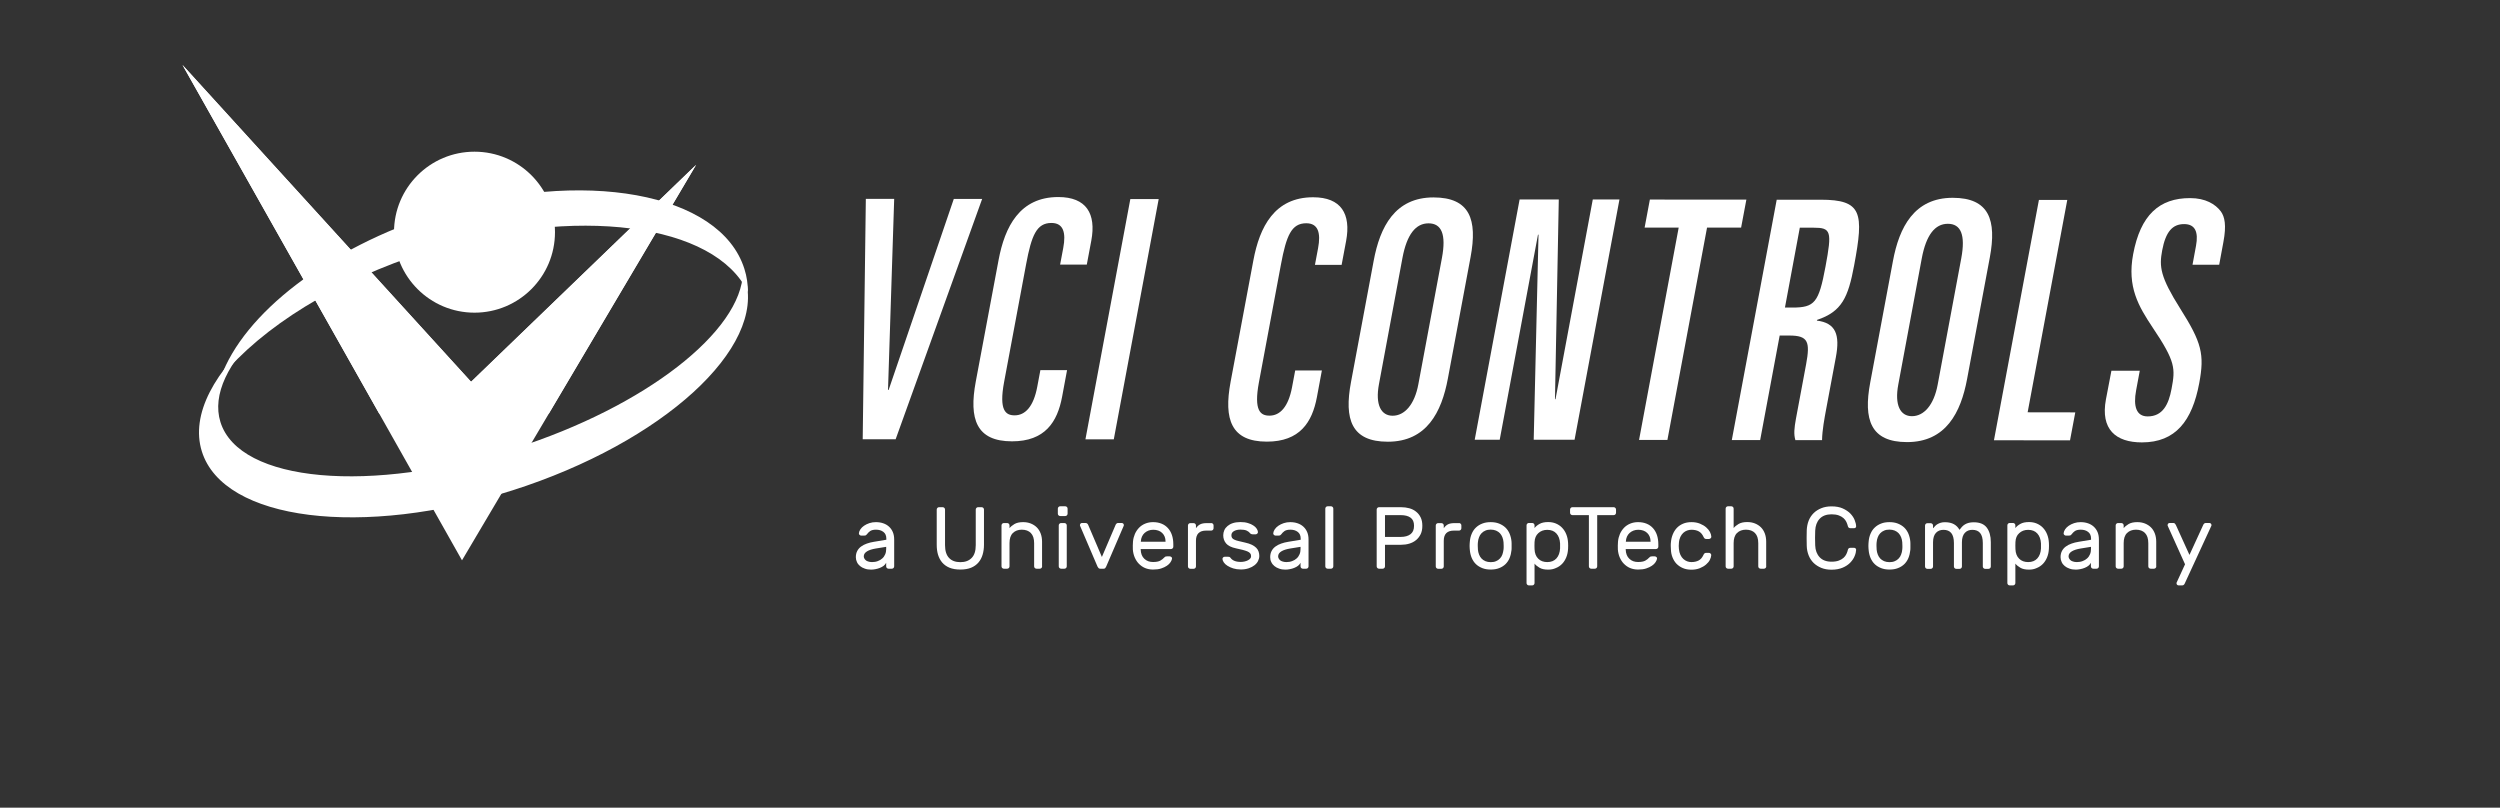 <svg xmlns="http://www.w3.org/2000/svg" xmlns:xlink="http://www.w3.org/1999/xlink" id="Layer_1" x="0px" y="0px" viewBox="0 0 327.98 105.96" style="enable-background:new 0 0 327.98 105.96;" xml:space="preserve">
<rect x="0" y="0" width="327.98" height="105.96" fill="#333333" stroke="none"/>
<style type="text/css">
	.st0{fill:#FFFFFF;}
</style>
<polygon class="st0" points="23.94,8.52 60.61,73.51 91.32,21.63 61.8,50.09 "></polygon>
<g>
	<path class="st0" d="M113.59,26.09l3.72,0l-0.81,25.07h0.08l8.55-25.06l3.72,0L117.5,57.63l-4.32,0L113.59,26.09z"></path>
	<path class="st0" d="M131,34.14c0.82-4.41,2.78-8.29,7.84-8.29c3.69,0,4.99,2.19,4.33,5.72l-0.59,3.14l-3.5,0l0.41-2.18   c0.38-2.01,0.02-3.28-1.55-3.28c-1.94,0-2.61,1.61-3.32,5.41l-2.89,15.46c-0.69,3.71,0.19,4.37,1.38,4.37   c1.38,0,2.48-1.13,2.97-3.75l0.41-2.18l3.5,0l-0.65,3.49c-0.62,3.32-2.25,5.85-6.57,5.85c-4.69,0-5.67-2.93-4.76-7.82L131,34.14z"></path>
	<path class="st0" d="M148.29,26.12l3.72,0l-5.89,31.52l-3.72,0L148.29,26.12z"></path>
	<path class="st0" d="M164.43,34.17c0.82-4.41,2.78-8.29,7.84-8.29c3.69,0,4.99,2.19,4.33,5.73l-0.59,3.14l-3.5,0l0.41-2.18   c0.38-2.01,0.02-3.28-1.55-3.28c-1.94,0-2.61,1.61-3.32,5.41l-2.89,15.46c-0.69,3.71,0.19,4.37,1.38,4.37   c1.38,0,2.48-1.13,2.97-3.75l0.41-2.18l3.5,0l-0.65,3.49c-0.62,3.32-2.25,5.85-6.57,5.85c-4.69,0-5.67-2.93-4.76-7.82L164.43,34.17   z"></path>
	<path class="st0" d="M180.22,34.19c0.82-4.41,2.78-8.29,7.84-8.29c4.8,0,5.78,2.93,4.87,7.82l-2.98,15.94   c-0.82,4.41-2.78,8.29-7.88,8.29c-4.77,0-5.75-2.93-4.83-7.82L180.22,34.19z M180.91,50.39c-0.51,2.71,0.27,4.15,1.79,4.15   c1.56,0,2.88-1.44,3.38-4.15l3.09-16.55c0.58-3.1-0.05-4.54-1.76-4.54c-1.67,0-2.84,1.44-3.42,4.54L180.91,50.39z"></path>
	<path class="st0" d="M199.36,26.17l5.14,0l-0.5,26.2h0.07l4.89-26.2l3.5,0l-5.89,31.52l-5.36,0l0.63-26.9l-0.07,0l-5.02,26.9   l-3.28,0L199.36,26.17z"></path>
	<path class="st0" d="M216.45,26.18l12.66,0.01l-0.69,3.67l-4.47,0l-5.2,27.86l-3.72,0l5.2-27.86l-4.47,0L216.45,26.18z"></path>
	<path class="st0" d="M233.09,26.2l5.77,0c5.44,0,5.68,1.71,4.39,8.61c-0.79,4.24-1.62,6.07-4.87,7.16l-0.02,0.09   c2.48,0.31,3.05,1.84,2.49,4.81l-1.28,6.85c-0.21,1.14-0.51,2.71-0.53,4.02l-3.5,0c-0.23-0.79-0.15-1.57,0.08-2.84l1.33-7.12   c0.55-2.97,0.25-3.76-2.2-3.76l-1.27,0l-2.56,13.71l-3.72,0L233.09,26.2z M234.17,40.35l0.97,0c2.94,0,3.47-0.65,4.35-5.37   c0.87-4.67,0.73-5.11-1.58-5.11l-1.79,0L234.17,40.35z"></path>
	<path class="st0" d="M248.34,34.24c0.82-4.41,2.78-8.29,7.84-8.29c4.8,0,5.78,2.93,4.87,7.82l-2.98,15.94   c-0.82,4.41-2.78,8.29-7.88,8.29c-4.77,0-5.75-2.93-4.83-7.82L248.34,34.24z M249.04,50.45c-0.51,2.71,0.27,4.15,1.79,4.15   c1.56,0,2.88-1.44,3.38-4.15l3.09-16.55c0.58-3.1-0.05-4.54-1.76-4.54c-1.67,0-2.84,1.44-3.42,4.54L249.04,50.45z"></path>
	<path class="st0" d="M267.49,26.23l3.72,0l-5.2,27.86l6.25,0.01l-0.69,3.67l-9.98-0.01L267.49,26.23z"></path>
	<path class="st0" d="M277,48.64l3.72,0l-0.48,2.58c-0.39,2.1,0.03,3.41,1.52,3.41c1.97,0,2.75-1.57,3.13-3.62   c0.5-2.66,0.55-3.54-2.48-8.04c-1.86-2.8-3.36-5.33-2.56-9.61c0.96-5.15,3.43-7.38,7.48-7.37c2.01,0,3.31,0.79,4.03,1.75   c0.5,0.7,0.75,1.79,0.33,4.02l-0.55,2.97l-3.5,0l0.46-2.49c0.33-1.79-0.1-2.84-1.56-2.84c-1.53,0-2.42,1-2.88,3.45   c-0.4,2.14-0.27,3.45,2.37,7.64c2.82,4.46,3.2,5.99,2.49,9.78c-0.92,4.93-3.09,7.77-7.52,7.77c-3.43,0-5.45-1.71-4.72-5.64   L277,48.64z"></path>
</g>
<g>
	<g>
		<path class="st0" d="M112.28,73.1c0-0.31,0.06-0.58,0.18-0.81c0.12-0.23,0.29-0.43,0.51-0.59c0.22-0.16,0.47-0.29,0.76-0.39    c0.29-0.1,0.59-0.18,0.92-0.23l1.63-0.27v-0.15c0-0.39-0.13-0.69-0.39-0.88c-0.26-0.2-0.58-0.29-0.96-0.29    c-0.34,0-0.59,0.06-0.77,0.18c-0.17,0.12-0.32,0.27-0.44,0.44c-0.05,0.06-0.1,0.1-0.15,0.13c-0.05,0.02-0.13,0.03-0.22,0.03h-0.35    c-0.08,0-0.16-0.03-0.23-0.09c-0.06-0.06-0.09-0.13-0.09-0.22c0.02-0.17,0.08-0.34,0.2-0.52c0.12-0.18,0.28-0.33,0.48-0.47    c0.2-0.14,0.44-0.25,0.7-0.34c0.27-0.09,0.55-0.13,0.85-0.13c0.35,0,0.67,0.05,0.96,0.15c0.3,0.1,0.55,0.25,0.76,0.44    c0.21,0.19,0.38,0.43,0.5,0.71c0.12,0.28,0.18,0.61,0.18,0.98v3.52c0,0.08-0.03,0.16-0.09,0.22s-0.13,0.09-0.22,0.09h-0.43    c-0.08,0-0.16-0.03-0.22-0.09s-0.09-0.13-0.09-0.22v-0.47c-0.07,0.15-0.18,0.27-0.32,0.39c-0.15,0.11-0.31,0.21-0.5,0.28    c-0.19,0.08-0.38,0.13-0.59,0.17c-0.2,0.04-0.39,0.06-0.57,0.06c-0.3,0-0.58-0.04-0.82-0.13c-0.25-0.08-0.46-0.2-0.63-0.34    c-0.17-0.14-0.31-0.31-0.4-0.51C112.33,73.55,112.28,73.33,112.28,73.1z M114.4,73.74c0.28,0,0.53-0.04,0.76-0.13    c0.23-0.08,0.43-0.2,0.59-0.35c0.17-0.15,0.29-0.33,0.38-0.54s0.13-0.44,0.13-0.69v-0.29l-1.36,0.22    c-0.48,0.08-0.87,0.2-1.15,0.37c-0.28,0.17-0.43,0.39-0.43,0.66c0,0.08,0.02,0.17,0.06,0.25c0.04,0.08,0.1,0.17,0.18,0.24    c0.08,0.08,0.19,0.14,0.33,0.18C114.03,73.71,114.2,73.74,114.4,73.74z"></path>
		<path class="st0" d="M128.78,66.54c0.08,0,0.16,0.03,0.22,0.09c0.06,0.06,0.09,0.13,0.09,0.22v4.61c0,0.48-0.06,0.91-0.18,1.31    c-0.12,0.4-0.3,0.74-0.55,1.03c-0.25,0.29-0.57,0.52-0.96,0.68c-0.39,0.16-0.86,0.24-1.41,0.24c-0.55,0-1.03-0.08-1.42-0.24    s-0.71-0.39-0.96-0.68c-0.25-0.29-0.43-0.64-0.55-1.03c-0.12-0.4-0.17-0.83-0.17-1.31v-4.61c0-0.08,0.03-0.16,0.09-0.22    c0.06-0.06,0.13-0.09,0.22-0.09h0.47c0.08,0,0.16,0.03,0.22,0.09c0.06,0.06,0.09,0.13,0.09,0.22v4.67c0,0.75,0.18,1.31,0.53,1.68    c0.35,0.37,0.85,0.55,1.48,0.55c0.63,0,1.12-0.18,1.48-0.55c0.36-0.36,0.54-0.92,0.54-1.68v-4.67c0-0.08,0.03-0.16,0.09-0.22    c0.06-0.06,0.13-0.09,0.22-0.09H128.78z"></path>
		<path class="st0" d="M136.72,74.3c0,0.08-0.03,0.16-0.09,0.22s-0.13,0.09-0.22,0.09h-0.43c-0.08,0-0.16-0.03-0.22-0.09    s-0.09-0.13-0.09-0.22v-3.04c0-0.59-0.14-1.03-0.43-1.33c-0.28-0.29-0.68-0.44-1.19-0.44c-0.48,0-0.88,0.15-1.17,0.44    c-0.3,0.29-0.44,0.73-0.44,1.33v3.04c0,0.08-0.03,0.16-0.09,0.22s-0.13,0.09-0.22,0.09h-0.43c-0.08,0-0.16-0.03-0.22-0.09    c-0.06-0.06-0.09-0.13-0.09-0.22v-5.37c0-0.08,0.03-0.16,0.09-0.22c0.06-0.06,0.13-0.09,0.22-0.09h0.43    c0.08,0,0.16,0.03,0.22,0.09s0.09,0.13,0.09,0.22v0.36c0.15-0.19,0.36-0.37,0.65-0.54c0.29-0.17,0.67-0.25,1.14-0.25    c0.36,0,0.7,0.06,1,0.18s0.57,0.29,0.79,0.51c0.22,0.22,0.39,0.49,0.51,0.81c0.12,0.32,0.18,0.68,0.18,1.08V74.3z"></path>
		<path class="st0" d="M140.06,67.39c0,0.08-0.03,0.16-0.09,0.22s-0.13,0.09-0.22,0.09h-0.66c-0.08,0-0.16-0.03-0.22-0.09    s-0.09-0.13-0.09-0.22v-0.66c0-0.08,0.03-0.16,0.09-0.22s0.13-0.09,0.22-0.09h0.66c0.08,0,0.16,0.03,0.22,0.09    s0.09,0.13,0.09,0.22V67.39z M139.95,74.3c0,0.08-0.03,0.16-0.09,0.22s-0.13,0.09-0.22,0.09h-0.43c-0.08,0-0.16-0.03-0.22-0.09    c-0.06-0.06-0.09-0.13-0.09-0.22v-5.37c0-0.08,0.03-0.16,0.09-0.22c0.06-0.06,0.13-0.09,0.22-0.09h0.43    c0.08,0,0.16,0.03,0.22,0.09s0.09,0.13,0.09,0.22V74.3z"></path>
		<path class="st0" d="M144.34,74.61c-0.1,0-0.18-0.03-0.23-0.09s-0.1-0.13-0.13-0.2l-2.29-5.35c-0.01-0.02-0.01-0.05-0.01-0.08    c0-0.08,0.03-0.14,0.08-0.2c0.05-0.05,0.12-0.08,0.2-0.08h0.43c0.12,0,0.2,0.03,0.26,0.09c0.06,0.06,0.1,0.12,0.12,0.18l1.79,4.19    l1.79-4.19c0.02-0.06,0.06-0.12,0.12-0.18s0.13-0.09,0.22-0.09h0.47c0.08,0,0.14,0.03,0.2,0.08s0.08,0.12,0.08,0.2    c0,0.03,0,0.06-0.01,0.08l-2.3,5.35c-0.03,0.07-0.07,0.13-0.12,0.2s-0.13,0.09-0.22,0.09H144.34z"></path>
		<path class="st0" d="M148.64,71.04c0.03-0.35,0.12-0.68,0.25-0.99c0.14-0.31,0.32-0.58,0.54-0.81c0.22-0.23,0.49-0.41,0.8-0.54    c0.31-0.13,0.66-0.2,1.04-0.2c0.42,0,0.79,0.07,1.11,0.2c0.33,0.13,0.61,0.33,0.84,0.58c0.23,0.25,0.41,0.56,0.53,0.92    s0.18,0.77,0.18,1.21v0.31c0,0.08-0.03,0.16-0.09,0.22s-0.13,0.09-0.22,0.09h-3.97v0.07c0.02,0.52,0.17,0.92,0.48,1.21    s0.68,0.42,1.14,0.42c0.42,0,0.74-0.06,0.95-0.18c0.21-0.12,0.38-0.25,0.51-0.4c0.06-0.06,0.12-0.1,0.16-0.13    c0.05-0.02,0.12-0.03,0.21-0.03h0.35c0.08,0,0.16,0.03,0.23,0.09c0.07,0.06,0.1,0.13,0.08,0.22c-0.02,0.14-0.09,0.29-0.2,0.46    c-0.11,0.17-0.26,0.32-0.47,0.46c-0.2,0.14-0.46,0.26-0.76,0.36s-0.66,0.14-1.07,0.14c-0.38,0-0.73-0.07-1.04-0.2    s-0.57-0.32-0.8-0.55c-0.23-0.23-0.41-0.51-0.55-0.83c-0.14-0.32-0.22-0.67-0.25-1.04C148.61,71.75,148.61,71.39,148.64,71.04z     M149.67,71.07h3.24v-0.03c0-0.47-0.15-0.84-0.44-1.12s-0.69-0.42-1.18-0.42c-0.22,0-0.43,0.04-0.62,0.11    c-0.19,0.07-0.36,0.18-0.51,0.31c-0.15,0.13-0.26,0.3-0.35,0.49c-0.08,0.19-0.13,0.4-0.14,0.63V71.07z"></path>
		<path class="st0" d="M158.9,68.62c0.08,0,0.16,0.03,0.22,0.09s0.09,0.13,0.09,0.22v0.37c0,0.08-0.03,0.16-0.09,0.22    s-0.13,0.09-0.22,0.09h-0.67c-0.88,0-1.33,0.44-1.33,1.33v3.37c0,0.08-0.03,0.16-0.09,0.22s-0.13,0.09-0.22,0.09h-0.43    c-0.08,0-0.16-0.03-0.22-0.09c-0.06-0.06-0.09-0.13-0.09-0.22v-5.37c0-0.08,0.03-0.16,0.09-0.22c0.06-0.06,0.13-0.09,0.22-0.09    h0.43c0.08,0,0.16,0.03,0.22,0.09s0.09,0.13,0.09,0.22v0.36c0.15-0.23,0.34-0.4,0.55-0.51c0.22-0.11,0.5-0.16,0.84-0.16H158.9z"></path>
		<path class="st0" d="M164.13,72.95c0-0.15-0.04-0.27-0.12-0.36c-0.08-0.1-0.2-0.18-0.36-0.25c-0.16-0.07-0.37-0.13-0.62-0.2    c-0.25-0.06-0.54-0.13-0.87-0.2c-0.62-0.13-1.06-0.35-1.31-0.65s-0.37-0.66-0.37-1.07c0-0.23,0.05-0.45,0.14-0.66    s0.23-0.39,0.42-0.55s0.42-0.29,0.7-0.38s0.61-0.14,0.99-0.14c0.38,0,0.71,0.04,0.99,0.13c0.28,0.08,0.52,0.19,0.71,0.32    c0.19,0.13,0.34,0.27,0.44,0.42c0.1,0.15,0.15,0.29,0.16,0.43c0.01,0.08-0.02,0.16-0.09,0.22s-0.14,0.09-0.22,0.09h-0.38    c-0.05,0-0.1-0.01-0.17-0.03c-0.07-0.02-0.13-0.06-0.18-0.13c-0.1-0.13-0.25-0.24-0.44-0.33c-0.2-0.09-0.47-0.13-0.81-0.13    c-0.35,0-0.64,0.07-0.86,0.2s-0.33,0.31-0.33,0.54c0,0.15,0.03,0.26,0.09,0.35s0.16,0.17,0.3,0.23c0.14,0.07,0.32,0.13,0.55,0.18    c0.23,0.05,0.51,0.12,0.85,0.2c0.35,0.08,0.65,0.17,0.89,0.29s0.43,0.25,0.58,0.4s0.25,0.32,0.31,0.5    c0.06,0.18,0.09,0.37,0.09,0.57c0,0.23-0.06,0.45-0.17,0.67s-0.27,0.4-0.48,0.56s-0.46,0.29-0.76,0.39    c-0.3,0.1-0.63,0.15-1.01,0.15c-0.38,0-0.71-0.05-1-0.14c-0.29-0.09-0.54-0.21-0.75-0.34c-0.21-0.13-0.37-0.28-0.48-0.44    c-0.11-0.16-0.17-0.31-0.18-0.44c-0.01-0.08,0.02-0.16,0.08-0.22c0.06-0.06,0.14-0.09,0.23-0.09h0.42c0.05,0,0.1,0.01,0.16,0.02    c0.06,0.01,0.12,0.06,0.17,0.13c0.12,0.17,0.29,0.3,0.51,0.39c0.21,0.09,0.5,0.14,0.84,0.14c0.17,0,0.34-0.02,0.5-0.06    c0.17-0.04,0.31-0.09,0.44-0.16s0.23-0.15,0.31-0.25S164.13,73.07,164.13,72.95z"></path>
		<path class="st0" d="M166.64,73.1c0-0.31,0.06-0.58,0.18-0.81c0.12-0.23,0.29-0.43,0.51-0.59c0.22-0.16,0.47-0.29,0.76-0.39    c0.29-0.1,0.59-0.18,0.92-0.23l1.63-0.27v-0.15c0-0.39-0.13-0.69-0.39-0.88c-0.26-0.2-0.58-0.29-0.96-0.29    c-0.34,0-0.59,0.06-0.77,0.18c-0.17,0.12-0.32,0.27-0.44,0.44c-0.05,0.06-0.1,0.1-0.15,0.13c-0.05,0.02-0.13,0.03-0.22,0.03h-0.35    c-0.08,0-0.16-0.03-0.23-0.09c-0.06-0.06-0.09-0.13-0.09-0.22c0.02-0.17,0.08-0.34,0.2-0.52c0.12-0.18,0.28-0.33,0.48-0.47    c0.2-0.14,0.44-0.25,0.7-0.34c0.27-0.09,0.55-0.13,0.85-0.13c0.35,0,0.67,0.05,0.96,0.15c0.3,0.1,0.55,0.25,0.76,0.44    c0.21,0.19,0.38,0.43,0.5,0.71c0.12,0.28,0.18,0.61,0.18,0.98v3.52c0,0.08-0.03,0.16-0.09,0.22s-0.13,0.09-0.22,0.09h-0.43    c-0.08,0-0.16-0.03-0.22-0.09s-0.09-0.13-0.09-0.22v-0.47c-0.07,0.15-0.18,0.27-0.32,0.39c-0.15,0.11-0.31,0.21-0.5,0.28    c-0.19,0.08-0.38,0.13-0.59,0.17c-0.2,0.04-0.39,0.06-0.57,0.06c-0.3,0-0.58-0.04-0.82-0.13c-0.25-0.08-0.46-0.2-0.63-0.34    c-0.17-0.14-0.31-0.31-0.4-0.51C166.68,73.55,166.64,73.33,166.64,73.1z M168.76,73.74c0.28,0,0.53-0.04,0.76-0.13    c0.23-0.08,0.43-0.2,0.59-0.35c0.17-0.15,0.29-0.33,0.38-0.54s0.13-0.44,0.13-0.69v-0.29l-1.36,0.22    c-0.48,0.08-0.87,0.2-1.15,0.37c-0.28,0.17-0.43,0.39-0.43,0.66c0,0.08,0.02,0.17,0.06,0.25c0.04,0.08,0.1,0.17,0.18,0.24    c0.08,0.08,0.19,0.14,0.33,0.18C168.39,73.71,168.56,73.74,168.76,73.74z"></path>
		<path class="st0" d="M174.92,74.3c0,0.08-0.03,0.16-0.09,0.22s-0.13,0.09-0.22,0.09h-0.43c-0.08,0-0.16-0.03-0.22-0.09    c-0.06-0.06-0.09-0.13-0.09-0.22v-7.57c0-0.08,0.03-0.16,0.09-0.22c0.06-0.06,0.13-0.09,0.22-0.09h0.43    c0.08,0,0.16,0.03,0.22,0.09s0.09,0.13,0.09,0.22V74.3z"></path>
		<path class="st0" d="M183.82,66.54c0.38,0,0.73,0.05,1.07,0.14s0.63,0.24,0.88,0.44c0.25,0.2,0.46,0.45,0.61,0.76    s0.22,0.67,0.22,1.1s-0.07,0.79-0.22,1.1s-0.35,0.57-0.61,0.78c-0.25,0.21-0.55,0.36-0.88,0.46c-0.33,0.1-0.69,0.15-1.07,0.15    h-2.12v2.83c0,0.08-0.03,0.16-0.09,0.22s-0.13,0.09-0.22,0.09h-0.47c-0.08,0-0.16-0.03-0.22-0.09s-0.09-0.13-0.09-0.22v-7.45    c0-0.08,0.03-0.16,0.09-0.22c0.06-0.06,0.13-0.09,0.22-0.09H183.82z M181.7,70.44h2.06c0.55,0,0.98-0.12,1.29-0.36    s0.46-0.6,0.46-1.1s-0.15-0.85-0.46-1.07c-0.3-0.22-0.73-0.33-1.29-0.33h-2.06V70.44z"></path>
		<path class="st0" d="M191.41,68.62c0.08,0,0.16,0.03,0.22,0.09s0.09,0.13,0.09,0.22v0.37c0,0.08-0.03,0.16-0.09,0.22    s-0.13,0.09-0.22,0.09h-0.67c-0.88,0-1.33,0.44-1.33,1.33v3.37c0,0.08-0.03,0.16-0.09,0.22s-0.13,0.09-0.22,0.09h-0.43    c-0.08,0-0.16-0.03-0.22-0.09c-0.06-0.06-0.09-0.13-0.09-0.22v-5.37c0-0.08,0.03-0.16,0.09-0.22c0.06-0.06,0.13-0.09,0.22-0.09    h0.43c0.08,0,0.16,0.03,0.22,0.09s0.09,0.13,0.09,0.22v0.36c0.15-0.23,0.34-0.4,0.55-0.51c0.22-0.11,0.5-0.16,0.84-0.16H191.41z"></path>
		<path class="st0" d="M195.56,68.5c0.42,0,0.78,0.06,1.11,0.19c0.32,0.13,0.6,0.3,0.83,0.52c0.23,0.22,0.41,0.49,0.55,0.81    c0.13,0.32,0.22,0.67,0.25,1.04c0.01,0.07,0.01,0.15,0.01,0.25c0,0.1,0,0.2,0,0.3c0,0.1,0,0.2,0,0.3s0,0.17-0.01,0.24    c-0.04,0.38-0.12,0.73-0.25,1.05c-0.13,0.32-0.31,0.58-0.54,0.81c-0.23,0.22-0.51,0.4-0.83,0.52c-0.32,0.13-0.69,0.19-1.11,0.19    c-0.42,0-0.78-0.06-1.11-0.19c-0.32-0.13-0.6-0.3-0.83-0.52c-0.23-0.22-0.41-0.49-0.55-0.81c-0.13-0.31-0.22-0.67-0.25-1.05    c-0.01-0.06-0.01-0.14-0.02-0.24s-0.01-0.2-0.01-0.3c0-0.1,0-0.2,0.01-0.3c0-0.1,0.01-0.18,0.02-0.25    c0.03-0.38,0.11-0.72,0.25-1.04c0.13-0.32,0.32-0.59,0.55-0.81c0.23-0.22,0.51-0.4,0.83-0.52    C194.78,68.56,195.15,68.5,195.56,68.5z M197.25,72.1c0.02-0.13,0.02-0.29,0.02-0.48c0-0.19-0.01-0.35-0.02-0.49    c-0.02-0.23-0.07-0.45-0.15-0.65c-0.08-0.2-0.18-0.37-0.32-0.52s-0.31-0.26-0.51-0.35c-0.2-0.08-0.43-0.13-0.7-0.13    c-0.27,0-0.5,0.04-0.7,0.13c-0.2,0.08-0.37,0.2-0.51,0.35c-0.14,0.15-0.25,0.32-0.32,0.52c-0.08,0.2-0.13,0.42-0.15,0.65    c-0.02,0.14-0.02,0.3-0.02,0.49c0,0.19,0.01,0.35,0.02,0.48c0.02,0.23,0.07,0.45,0.15,0.65c0.08,0.2,0.18,0.37,0.32,0.52    c0.14,0.15,0.31,0.26,0.51,0.35c0.2,0.08,0.43,0.13,0.7,0.13c0.27,0,0.5-0.04,0.7-0.13c0.2-0.08,0.37-0.2,0.51-0.35    c0.14-0.15,0.25-0.32,0.32-0.52C197.17,72.55,197.22,72.33,197.25,72.1z"></path>
		<path class="st0" d="M203.11,74.73c-0.48,0-0.86-0.08-1.14-0.25c-0.28-0.17-0.5-0.34-0.65-0.54v2.55c0,0.08-0.03,0.16-0.09,0.22    c-0.06,0.06-0.13,0.09-0.22,0.09h-0.43c-0.08,0-0.16-0.03-0.22-0.09c-0.06-0.06-0.09-0.13-0.09-0.22v-7.57    c0-0.08,0.03-0.16,0.09-0.22c0.06-0.06,0.13-0.09,0.22-0.09h0.43c0.08,0,0.16,0.03,0.22,0.09s0.09,0.13,0.09,0.22v0.36    c0.15-0.21,0.37-0.39,0.66-0.55c0.28-0.16,0.66-0.24,1.13-0.24c0.36,0,0.7,0.06,1.01,0.19s0.58,0.31,0.81,0.55    c0.23,0.24,0.42,0.53,0.55,0.86c0.14,0.34,0.22,0.72,0.24,1.14c0.01,0.12,0.01,0.24,0.01,0.37c0,0.13,0,0.26-0.01,0.38    c-0.02,0.42-0.1,0.8-0.24,1.14c-0.14,0.34-0.32,0.62-0.55,0.86c-0.23,0.23-0.5,0.42-0.81,0.54    C203.8,74.67,203.47,74.73,203.11,74.73z M201.32,71.12c-0.01,0.12-0.01,0.27-0.01,0.46s0,0.34,0.01,0.46    c0.02,0.55,0.19,0.97,0.49,1.26c0.3,0.3,0.7,0.44,1.18,0.44c0.51,0,0.91-0.16,1.2-0.48c0.29-0.32,0.45-0.76,0.48-1.31    c0.01-0.22,0.01-0.43,0-0.65c-0.03-0.55-0.19-0.99-0.48-1.31c-0.29-0.32-0.69-0.48-1.2-0.48c-0.48,0-0.87,0.15-1.18,0.44    C201.51,70.22,201.34,70.62,201.32,71.12z"></path>
		<path class="st0" d="M211.7,66.54c0.08,0,0.16,0.03,0.22,0.09c0.06,0.06,0.09,0.13,0.09,0.22v0.42c0,0.08-0.03,0.16-0.09,0.22    c-0.06,0.06-0.13,0.09-0.22,0.09h-2.16v6.72c0,0.08-0.03,0.16-0.09,0.22s-0.13,0.09-0.22,0.09h-0.47c-0.08,0-0.16-0.03-0.22-0.09    s-0.09-0.13-0.09-0.22v-6.72h-2.16c-0.08,0-0.16-0.03-0.22-0.09c-0.06-0.06-0.09-0.13-0.09-0.22v-0.42c0-0.08,0.03-0.16,0.09-0.22    c0.06-0.06,0.13-0.09,0.22-0.09H211.7z"></path>
		<path class="st0" d="M212.27,71.04c0.03-0.35,0.12-0.68,0.25-0.99c0.14-0.31,0.32-0.58,0.54-0.81c0.22-0.23,0.49-0.41,0.8-0.54    c0.31-0.13,0.66-0.2,1.04-0.2c0.42,0,0.79,0.07,1.11,0.2c0.33,0.13,0.61,0.33,0.84,0.58c0.23,0.25,0.41,0.56,0.53,0.92    s0.18,0.77,0.18,1.21v0.31c0,0.08-0.03,0.16-0.09,0.22s-0.13,0.09-0.22,0.09h-3.97v0.07c0.02,0.52,0.17,0.92,0.48,1.21    s0.68,0.42,1.14,0.42c0.42,0,0.74-0.06,0.95-0.18c0.21-0.12,0.38-0.25,0.51-0.4c0.06-0.06,0.12-0.1,0.16-0.13    c0.05-0.02,0.12-0.03,0.21-0.03h0.35c0.08,0,0.16,0.03,0.23,0.09c0.07,0.06,0.1,0.13,0.08,0.22c-0.02,0.14-0.09,0.29-0.2,0.46    c-0.11,0.17-0.26,0.32-0.47,0.46c-0.2,0.14-0.46,0.26-0.76,0.36s-0.66,0.14-1.07,0.14c-0.38,0-0.73-0.07-1.04-0.2    s-0.57-0.32-0.8-0.55c-0.23-0.23-0.41-0.51-0.55-0.83c-0.14-0.32-0.22-0.67-0.25-1.04C212.24,71.75,212.24,71.39,212.27,71.04z     M213.3,71.07h3.24v-0.03c0-0.47-0.15-0.84-0.44-1.12s-0.69-0.42-1.18-0.42c-0.22,0-0.43,0.04-0.62,0.11    c-0.19,0.07-0.36,0.18-0.51,0.31c-0.15,0.13-0.26,0.3-0.35,0.49c-0.08,0.19-0.13,0.4-0.14,0.63V71.07z"></path>
		<path class="st0" d="M220.26,72.02c0.03,0.31,0.1,0.57,0.2,0.78c0.1,0.22,0.23,0.39,0.38,0.53c0.15,0.14,0.32,0.24,0.5,0.31    c0.18,0.07,0.37,0.1,0.56,0.1c0.37,0,0.68-0.07,0.95-0.21c0.26-0.14,0.46-0.37,0.61-0.69c0.05-0.12,0.11-0.21,0.17-0.25    c0.06-0.04,0.13-0.06,0.21-0.06h0.35c0.08,0,0.16,0.03,0.22,0.09c0.07,0.06,0.09,0.13,0.09,0.22c-0.01,0.18-0.07,0.39-0.18,0.61    c-0.11,0.22-0.28,0.42-0.5,0.61c-0.22,0.19-0.49,0.35-0.81,0.48c-0.32,0.13-0.69,0.2-1.11,0.2s-0.8-0.07-1.12-0.21    c-0.33-0.14-0.6-0.33-0.83-0.56c-0.23-0.24-0.4-0.52-0.53-0.84c-0.13-0.32-0.2-0.67-0.21-1.04c-0.01-0.12-0.01-0.27-0.02-0.46    c0-0.18,0-0.34,0.02-0.47c0.03-0.37,0.11-0.72,0.24-1.04c0.13-0.32,0.3-0.6,0.52-0.84c0.22-0.24,0.5-0.43,0.82-0.57    c0.32-0.14,0.7-0.21,1.12-0.21s0.79,0.07,1.11,0.2c0.32,0.13,0.59,0.29,0.81,0.48s0.38,0.39,0.5,0.61    c0.11,0.22,0.17,0.42,0.18,0.61c0.01,0.08-0.02,0.16-0.09,0.22c-0.06,0.06-0.14,0.09-0.22,0.09h-0.35c-0.08,0-0.16-0.02-0.21-0.06    c-0.06-0.04-0.11-0.13-0.17-0.25c-0.15-0.32-0.35-0.55-0.61-0.69c-0.26-0.14-0.58-0.21-0.95-0.21c-0.19,0-0.38,0.03-0.57,0.1    c-0.19,0.07-0.36,0.17-0.51,0.31c-0.15,0.14-0.28,0.32-0.38,0.53c-0.1,0.22-0.17,0.48-0.19,0.78    C220.23,71.5,220.23,71.77,220.26,72.02z"></path>
		<path class="st0" d="M231.72,74.3c0,0.08-0.03,0.16-0.09,0.22s-0.13,0.09-0.22,0.09h-0.43c-0.08,0-0.16-0.03-0.22-0.09    s-0.09-0.13-0.09-0.22v-3.04c0-0.59-0.14-1.03-0.43-1.33c-0.28-0.29-0.68-0.44-1.19-0.44c-0.48,0-0.88,0.15-1.17,0.44    c-0.3,0.29-0.44,0.73-0.44,1.33v3.04c0,0.08-0.03,0.16-0.09,0.22s-0.13,0.09-0.22,0.09h-0.43c-0.08,0-0.16-0.03-0.22-0.09    c-0.06-0.06-0.09-0.13-0.09-0.22v-7.57c0-0.08,0.03-0.16,0.09-0.22c0.06-0.06,0.13-0.09,0.22-0.09h0.43    c0.08,0,0.16,0.03,0.22,0.09s0.09,0.13,0.09,0.22v2.55c0.15-0.19,0.36-0.37,0.65-0.54c0.29-0.17,0.67-0.25,1.14-0.25    c0.36,0,0.7,0.06,1,0.18s0.57,0.29,0.79,0.51c0.22,0.22,0.39,0.49,0.51,0.81c0.12,0.32,0.18,0.68,0.18,1.08V74.3z"></path>
		<path class="st0" d="M238.14,69.61c-0.02,0.35-0.02,0.67-0.02,0.97s0.01,0.62,0.02,0.97c0.02,0.64,0.22,1.16,0.58,1.55    s0.89,0.59,1.57,0.59c0.37,0,0.68-0.05,0.93-0.14c0.25-0.09,0.46-0.21,0.63-0.36c0.17-0.15,0.29-0.31,0.38-0.5s0.16-0.38,0.2-0.57    c0.02-0.08,0.05-0.15,0.12-0.19c0.06-0.04,0.12-0.06,0.18-0.06h0.53c0.07,0,0.13,0.03,0.18,0.08c0.05,0.05,0.07,0.11,0.07,0.18    c-0.01,0.25-0.07,0.53-0.2,0.83c-0.12,0.3-0.31,0.58-0.57,0.85c-0.26,0.27-0.59,0.49-0.99,0.66s-0.89,0.27-1.47,0.27    c-0.5,0-0.95-0.08-1.34-0.24s-0.73-0.38-1.01-0.65c-0.28-0.28-0.5-0.61-0.65-0.99c-0.15-0.38-0.24-0.8-0.25-1.25    c-0.02-0.68-0.02-1.37,0-2.05c0.02-0.45,0.1-0.86,0.25-1.25c0.15-0.38,0.37-0.71,0.65-0.99s0.62-0.49,1.01-0.65    c0.39-0.16,0.84-0.24,1.34-0.24c0.58,0,1.07,0.09,1.47,0.27c0.4,0.18,0.73,0.4,0.99,0.66c0.26,0.27,0.45,0.55,0.57,0.85    c0.12,0.3,0.19,0.58,0.2,0.83c0,0.07-0.02,0.13-0.07,0.18c-0.05,0.05-0.11,0.07-0.18,0.07h-0.53c-0.06,0-0.12-0.02-0.18-0.06    c-0.06-0.04-0.1-0.11-0.12-0.19c-0.05-0.19-0.11-0.38-0.2-0.57c-0.09-0.19-0.22-0.36-0.38-0.5c-0.17-0.15-0.38-0.27-0.63-0.36    c-0.25-0.09-0.57-0.14-0.93-0.14c-0.68,0-1.21,0.2-1.57,0.59S238.17,68.97,238.14,69.61z"></path>
		<path class="st0" d="M247.88,68.5c0.42,0,0.78,0.06,1.11,0.19c0.32,0.13,0.6,0.3,0.83,0.52c0.23,0.22,0.41,0.49,0.55,0.81    c0.13,0.32,0.22,0.67,0.25,1.04c0.01,0.07,0.01,0.15,0.01,0.25c0,0.1,0,0.2,0,0.3c0,0.1,0,0.2,0,0.3s0,0.17-0.01,0.24    c-0.04,0.38-0.12,0.73-0.25,1.05c-0.13,0.32-0.31,0.58-0.54,0.81c-0.23,0.22-0.51,0.4-0.83,0.52c-0.32,0.13-0.69,0.19-1.11,0.19    c-0.42,0-0.78-0.06-1.11-0.19c-0.32-0.13-0.6-0.3-0.83-0.52c-0.23-0.22-0.41-0.49-0.55-0.81c-0.13-0.31-0.22-0.67-0.25-1.05    c-0.01-0.06-0.01-0.14-0.02-0.24s-0.01-0.2-0.01-0.3c0-0.1,0-0.2,0.01-0.3c0-0.1,0.01-0.18,0.02-0.25    c0.03-0.38,0.11-0.72,0.25-1.04c0.13-0.32,0.32-0.59,0.55-0.81c0.23-0.22,0.51-0.4,0.83-0.52    C247.09,68.56,247.46,68.5,247.88,68.5z M249.56,72.1c0.02-0.13,0.02-0.29,0.02-0.48c0-0.19-0.01-0.35-0.02-0.49    c-0.02-0.23-0.07-0.45-0.15-0.65c-0.08-0.2-0.18-0.37-0.32-0.52s-0.31-0.26-0.51-0.35c-0.2-0.08-0.43-0.13-0.7-0.13    c-0.27,0-0.5,0.04-0.7,0.13c-0.2,0.08-0.37,0.2-0.51,0.35c-0.14,0.15-0.25,0.32-0.32,0.52c-0.08,0.2-0.13,0.42-0.15,0.65    c-0.02,0.14-0.02,0.3-0.02,0.49c0,0.19,0.01,0.35,0.02,0.48c0.02,0.23,0.07,0.45,0.15,0.65c0.08,0.2,0.18,0.37,0.32,0.52    c0.14,0.15,0.31,0.26,0.51,0.35c0.2,0.08,0.43,0.13,0.7,0.13c0.27,0,0.5-0.04,0.7-0.13c0.2-0.08,0.37-0.2,0.51-0.35    c0.14-0.15,0.25-0.32,0.32-0.52C249.49,72.55,249.54,72.33,249.56,72.1z"></path>
		<path class="st0" d="M253.63,69.29c0.07-0.09,0.15-0.19,0.24-0.28c0.09-0.1,0.2-0.18,0.32-0.25c0.12-0.07,0.26-0.13,0.42-0.18    c0.16-0.05,0.35-0.07,0.56-0.07c0.47,0,0.86,0.09,1.17,0.26c0.31,0.17,0.55,0.42,0.73,0.74c0.1-0.14,0.21-0.27,0.32-0.39    c0.11-0.12,0.24-0.23,0.39-0.32c0.15-0.09,0.32-0.16,0.51-0.21c0.19-0.05,0.41-0.07,0.66-0.07c0.78,0,1.34,0.23,1.7,0.7    c0.35,0.47,0.53,1.1,0.53,1.91v3.19c0,0.08-0.03,0.16-0.09,0.22s-0.13,0.09-0.22,0.09h-0.43c-0.08,0-0.16-0.03-0.22-0.09    c-0.06-0.06-0.09-0.13-0.09-0.22v-3.08c0-0.59-0.12-1.03-0.35-1.31s-0.57-0.42-1.02-0.42c-0.41,0-0.74,0.13-0.99,0.4    c-0.25,0.27-0.38,0.68-0.38,1.25v3.16c0,0.08-0.03,0.16-0.09,0.22s-0.13,0.09-0.22,0.09h-0.43c-0.08,0-0.16-0.03-0.22-0.09    c-0.06-0.06-0.09-0.13-0.09-0.22v-3.08c0-0.59-0.12-1.03-0.35-1.31s-0.57-0.42-1.02-0.42c-0.41,0-0.74,0.13-0.99,0.4    c-0.25,0.27-0.38,0.68-0.38,1.25v3.16c0,0.08-0.03,0.16-0.09,0.22s-0.13,0.09-0.22,0.09h-0.43c-0.08,0-0.16-0.03-0.22-0.09    c-0.06-0.06-0.09-0.13-0.09-0.22v-5.37c0-0.08,0.03-0.16,0.09-0.22c0.06-0.06,0.13-0.09,0.22-0.09h0.43    c0.08,0,0.16,0.03,0.22,0.09s0.09,0.13,0.09,0.22V69.29z"></path>
		<path class="st0" d="M266.19,74.73c-0.48,0-0.86-0.08-1.14-0.25c-0.28-0.17-0.5-0.34-0.65-0.54v2.55c0,0.08-0.03,0.16-0.09,0.22    c-0.06,0.06-0.13,0.09-0.22,0.09h-0.43c-0.08,0-0.16-0.03-0.22-0.09c-0.06-0.06-0.09-0.13-0.09-0.22v-7.57    c0-0.08,0.03-0.16,0.09-0.22c0.06-0.06,0.13-0.09,0.22-0.09h0.43c0.08,0,0.16,0.03,0.22,0.09s0.09,0.13,0.09,0.22v0.36    c0.15-0.21,0.37-0.39,0.66-0.55c0.28-0.16,0.66-0.24,1.13-0.24c0.36,0,0.7,0.06,1.01,0.19s0.58,0.31,0.81,0.55    c0.23,0.24,0.42,0.53,0.55,0.86c0.14,0.34,0.22,0.72,0.24,1.14c0.01,0.12,0.01,0.24,0.01,0.37c0,0.13,0,0.26-0.01,0.38    c-0.02,0.42-0.1,0.8-0.24,1.14c-0.14,0.34-0.32,0.62-0.55,0.86c-0.23,0.23-0.5,0.42-0.81,0.54    C266.89,74.67,266.55,74.73,266.19,74.73z M264.41,71.12c-0.01,0.12-0.01,0.27-0.01,0.46s0,0.34,0.01,0.46    c0.02,0.55,0.19,0.97,0.49,1.26c0.3,0.3,0.7,0.44,1.18,0.44c0.51,0,0.91-0.16,1.2-0.48c0.29-0.32,0.45-0.76,0.48-1.31    c0.01-0.22,0.01-0.43,0-0.65c-0.03-0.55-0.19-0.99-0.48-1.31c-0.29-0.32-0.69-0.48-1.2-0.48c-0.48,0-0.87,0.15-1.18,0.44    C264.59,70.22,264.43,70.62,264.41,71.12z"></path>
		<path class="st0" d="M270.33,73.1c0-0.31,0.06-0.58,0.18-0.81c0.12-0.23,0.29-0.43,0.51-0.59c0.22-0.16,0.47-0.29,0.76-0.39    c0.29-0.1,0.59-0.18,0.92-0.23l1.63-0.27v-0.15c0-0.39-0.13-0.69-0.39-0.88c-0.26-0.2-0.58-0.29-0.96-0.29    c-0.34,0-0.59,0.06-0.77,0.18c-0.17,0.12-0.32,0.27-0.44,0.44c-0.05,0.06-0.1,0.1-0.15,0.13c-0.05,0.02-0.13,0.03-0.22,0.03h-0.35    c-0.08,0-0.16-0.03-0.23-0.09c-0.06-0.06-0.09-0.13-0.09-0.22c0.02-0.17,0.08-0.34,0.2-0.52c0.12-0.18,0.28-0.33,0.48-0.47    c0.2-0.14,0.44-0.25,0.7-0.34c0.27-0.09,0.55-0.13,0.85-0.13c0.35,0,0.67,0.05,0.96,0.15c0.3,0.1,0.55,0.25,0.76,0.44    c0.21,0.19,0.38,0.43,0.5,0.71c0.12,0.28,0.18,0.61,0.18,0.98v3.52c0,0.08-0.03,0.16-0.09,0.22s-0.13,0.09-0.22,0.09h-0.43    c-0.08,0-0.16-0.03-0.22-0.09s-0.09-0.13-0.09-0.22v-0.47c-0.07,0.15-0.18,0.27-0.32,0.39c-0.15,0.11-0.31,0.21-0.5,0.28    c-0.19,0.08-0.38,0.13-0.59,0.17c-0.2,0.04-0.39,0.06-0.57,0.06c-0.3,0-0.58-0.04-0.82-0.13c-0.25-0.08-0.46-0.2-0.63-0.34    c-0.17-0.14-0.31-0.31-0.4-0.51C270.38,73.55,270.33,73.33,270.33,73.1z M272.46,73.74c0.28,0,0.53-0.04,0.76-0.13    c0.23-0.08,0.43-0.2,0.59-0.35c0.17-0.15,0.29-0.33,0.38-0.54s0.13-0.44,0.13-0.69v-0.29l-1.36,0.22    c-0.48,0.08-0.87,0.2-1.15,0.37c-0.28,0.17-0.43,0.39-0.43,0.66c0,0.08,0.02,0.17,0.06,0.25c0.04,0.08,0.1,0.17,0.18,0.24    c0.08,0.08,0.19,0.14,0.33,0.18C272.09,73.71,272.26,73.74,272.46,73.74z"></path>
		<path class="st0" d="M282.89,74.3c0,0.08-0.03,0.16-0.09,0.22s-0.13,0.09-0.22,0.09h-0.43c-0.08,0-0.16-0.03-0.22-0.09    s-0.09-0.13-0.09-0.22v-3.04c0-0.59-0.14-1.03-0.43-1.33c-0.28-0.29-0.68-0.44-1.19-0.44c-0.48,0-0.88,0.15-1.17,0.44    c-0.3,0.29-0.44,0.73-0.44,1.33v3.04c0,0.08-0.03,0.16-0.09,0.22s-0.13,0.09-0.22,0.09h-0.43c-0.08,0-0.16-0.03-0.22-0.09    c-0.06-0.06-0.09-0.13-0.09-0.22v-5.37c0-0.08,0.03-0.16,0.09-0.22c0.06-0.06,0.13-0.09,0.22-0.09h0.43    c0.08,0,0.16,0.03,0.22,0.09s0.09,0.13,0.09,0.22v0.36c0.15-0.19,0.36-0.37,0.65-0.54c0.29-0.17,0.67-0.25,1.14-0.25    c0.36,0,0.7,0.06,1,0.18s0.57,0.29,0.79,0.51c0.22,0.22,0.39,0.49,0.51,0.81c0.12,0.32,0.18,0.68,0.18,1.08V74.3z"></path>
		<path class="st0" d="M286.63,76.53c-0.02,0.06-0.06,0.12-0.12,0.18c-0.05,0.06-0.13,0.09-0.22,0.09h-0.47    c-0.08,0-0.14-0.03-0.2-0.08c-0.05-0.05-0.08-0.12-0.08-0.2c0-0.03,0-0.06,0.01-0.08l1.11-2.41l-2.28-5.06    c-0.01-0.02-0.01-0.05-0.01-0.08c0-0.08,0.03-0.14,0.08-0.2s0.12-0.08,0.2-0.08h0.47c0.09,0,0.17,0.03,0.22,0.09    s0.09,0.12,0.12,0.18l1.78,3.92l1.8-3.92c0.02-0.06,0.06-0.12,0.12-0.18s0.13-0.09,0.22-0.09h0.47c0.08,0,0.14,0.03,0.2,0.08    c0.05,0.05,0.08,0.12,0.08,0.2c0,0.03,0,0.06-0.01,0.08L286.63,76.53z"></path>
	</g>
</g>
<path class="st0" d="M56.11,32.99c19.47-6.13,37.74-3.68,42.02,5.36c-0.01-1.05-0.15-2.07-0.47-3.07  c-3.16-10.03-21.17-13.3-40.23-7.3C42.9,32.55,31.96,41.2,28.98,49.49C34.31,42.98,44.09,36.78,56.11,32.99z"></path>
<path class="st0" d="M97.76,36.5c-0.08-0.27-0.18-0.52-0.29-0.78c-0.16,7.71-12.73,17.62-29.96,23.11  c-18.85,6.01-36.13,4.46-38.59-3.46c-1.12-3.6,1.02-7.89,5.45-12.07c-6.24,5.3-9.4,11.09-7.89,15.92  c2.83,9.1,21.07,11.39,40.76,5.11C86.92,58.06,100.59,45.6,97.76,36.5z"></path>
<circle class="st0" cx="62.25" cy="30.46" r="10.56"></circle>
<polygon class="st0" points="91.32,21.63 61.8,50.09 23.94,8.52 49.75,54.27 72,54.27 "></polygon>
</svg>